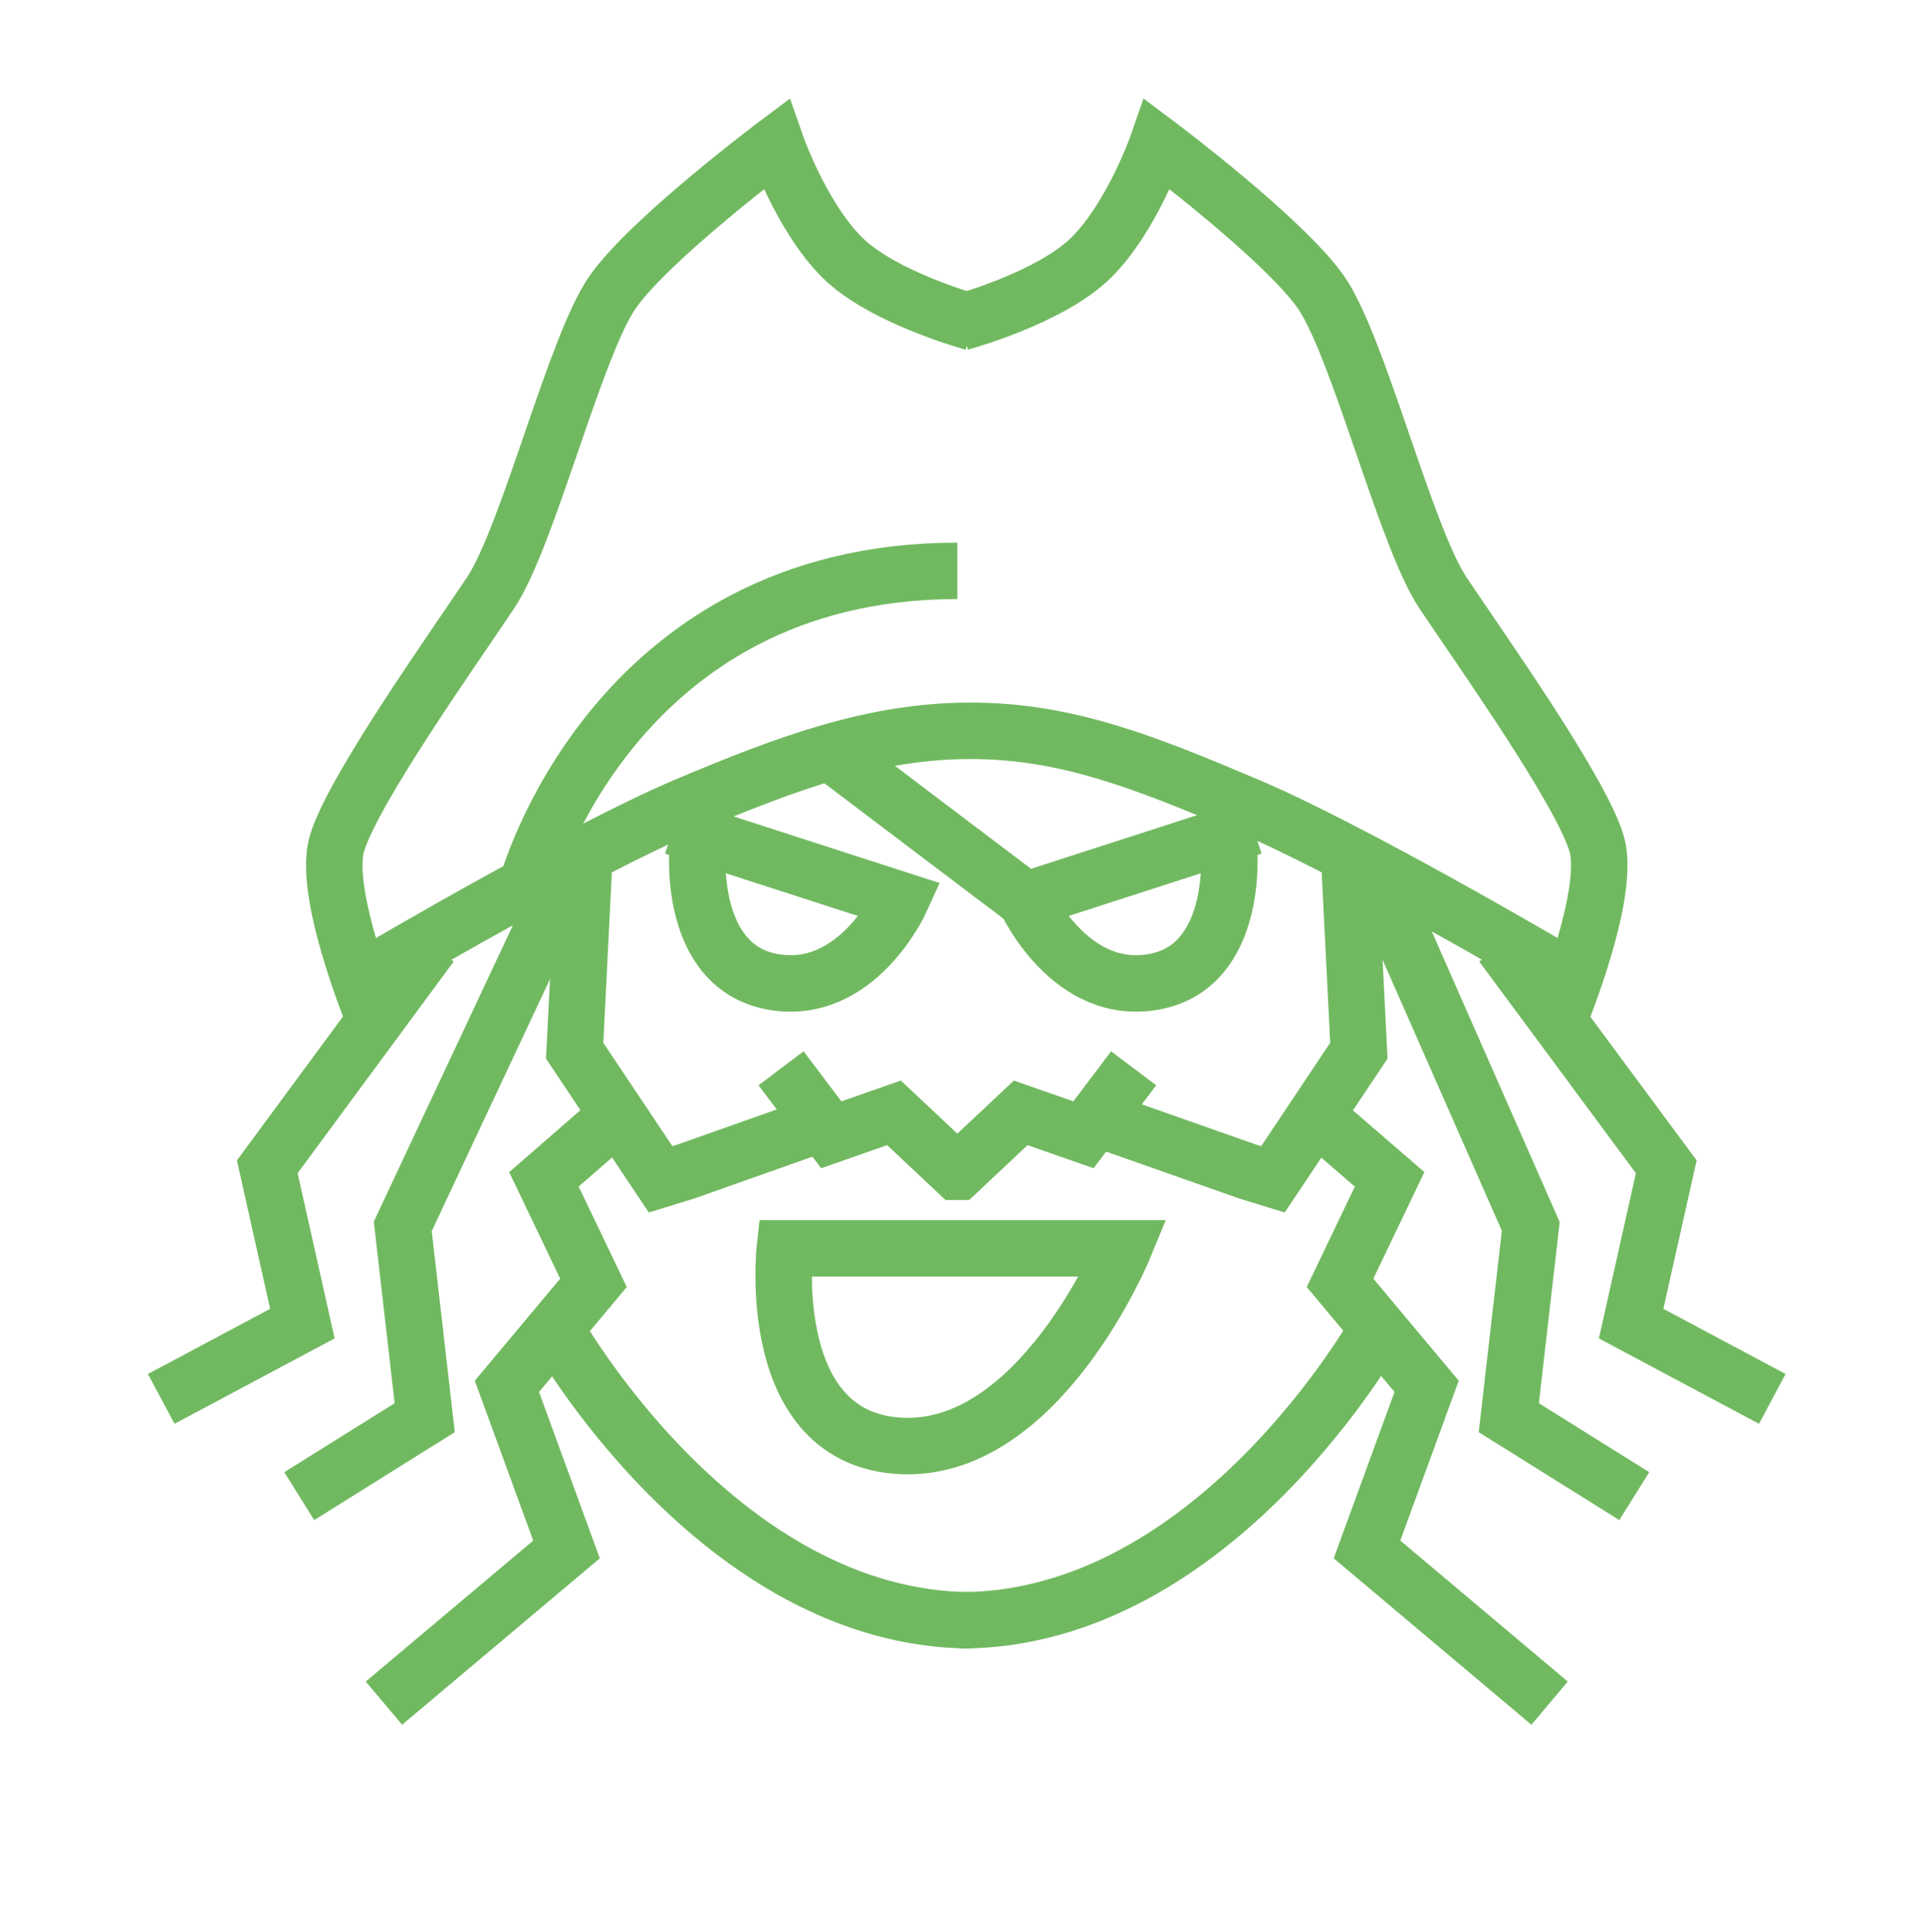 <?xml version="1.0" encoding="utf-8"?>
<!-- Generator: Adobe Illustrator 20.0.0, SVG Export Plug-In . SVG Version: 6.00 Build 0)  -->
<svg version="1.1" id="Слой_1" xmlns="http://www.w3.org/2000/svg" xmlns:xlink="http://www.w3.org/1999/xlink" x="0px" y="0px"
	 width="307px" height="308px" viewBox="0 0 307 308" style="enable-background:new 0 0 307 308;" xml:space="preserve">
<style type="text/css">
	.st0{fill:none;stroke:#71B960;stroke-width:9;stroke-miterlimit:10;}
</style>
<g id="Слой_2">
</g>
<g id="Слой_3">
</g>
<g id="Слой_4">
</g>
<g id="Слой_5">
</g>
<g id="Слой_6">
</g>
<g id="Слой_7">
</g>
<g id="Слой_8">
</g>
<g id="Слой_9">
</g>
<g id="Слой_10">
</g>
<path class="st0" d="M145.7,148"/>
<path class="st0" d="M153.1,190"/>
<path class="st0" d="M156.1,190"/>
<path class="st0" d="M153.1,51.4c0,0,14.4-3.9,20.9-10.4s10.5-18,10.5-18s20,15,26,23.5s13.5,39,19.5,48s22,31.5,24.5,40
	s-7,30.5-7,30.5"/>
<path class="st0" d="M199.7,131.8l-36.2,11.7c0,0,7,15.5,20.5,13c13.5-2.5,11.9-21,11.9-21"/>
<polyline class="st0" points="172.3,177.4 199,186.8 202.9,188 216.6,167.5 215,135.5 "/>
<path class="st0" d="M179.1,199c0,0-13.4,32.5-35.4,31.5S125.1,199,125.1,199H179.1z"/>
<polyline class="st0" points="239.4,150.6 265.6,186 260,211 282.5,223 "/>
<polyline class="st0" points="218.3,137.1 244,195.5 240.5,226 260.5,238.5 "/>
<path class="st0" d="M219.5,211.9c0,0-25.9,46.4-66.4,46.4"/>
<polyline class="st0" points="208.3,176.6 221.5,188 213.6,204.5 227.4,221 217.9,247 247,271.5 "/>
<path class="st0" d="M162.5,148"/>
<path class="st0" d="M155.1,190"/>
<path class="st0" d="M152.1,190"/>
<path class="st0" d="M155.1,51.4c0,0-14.4-3.9-20.9-10.4c-6.5-6.5-10.5-18-10.5-18s-20,15-26,23.5s-13.5,39-19.5,48
	s-22,31.5-24.5,40s7,30.5,7,30.5"/>
<path class="st0" d="M61.2,154c0,0,31.5-18.5,48-25.5s30.2-12,45.5-12s27.8,5,44.3,12s48,25.5,48,25.5"/>
<path class="st0" d="M107.4,131.8l36.2,11.7c0,0-7,15.5-20.5,13c-13.5-2.5-11.9-21-11.9-21"/>
<polyline class="st0" points="124.5,170.3 132.5,180.9 142.5,177.4 152.5,186.8 152.7,186.8 162.7,177.4 172.7,180.9 180.7,170.3 
	"/>
<polyline class="st0" points="133.5,178.2 109.2,186.8 105.3,188 91.6,167.5 93.2,135.5 "/>
<polyline class="st0" points="68.7,150.6 42.6,186 48.2,211 25.7,223 "/>
<polyline class="st0" points="88.6,143.5 64.2,195.5 67.7,226 47.7,238.5 "/>
<path class="st0" d="M88.6,211.9c0,0,25.9,46.4,66.4,46.4"/>
<polyline class="st0" points="99.8,176.6 86.7,188 94.6,204.5 80.8,221 90.3,247 61.2,271.5 "/>
<path class="st0" d="M163.5,143.5"/>
<line class="st0" x1="163.5" y1="143.5" x2="132.3" y2="119.9"/>
<path class="st0" d="M84,141.1c0,0,13.6-50.1,68.6-50.1"/>
</svg>
